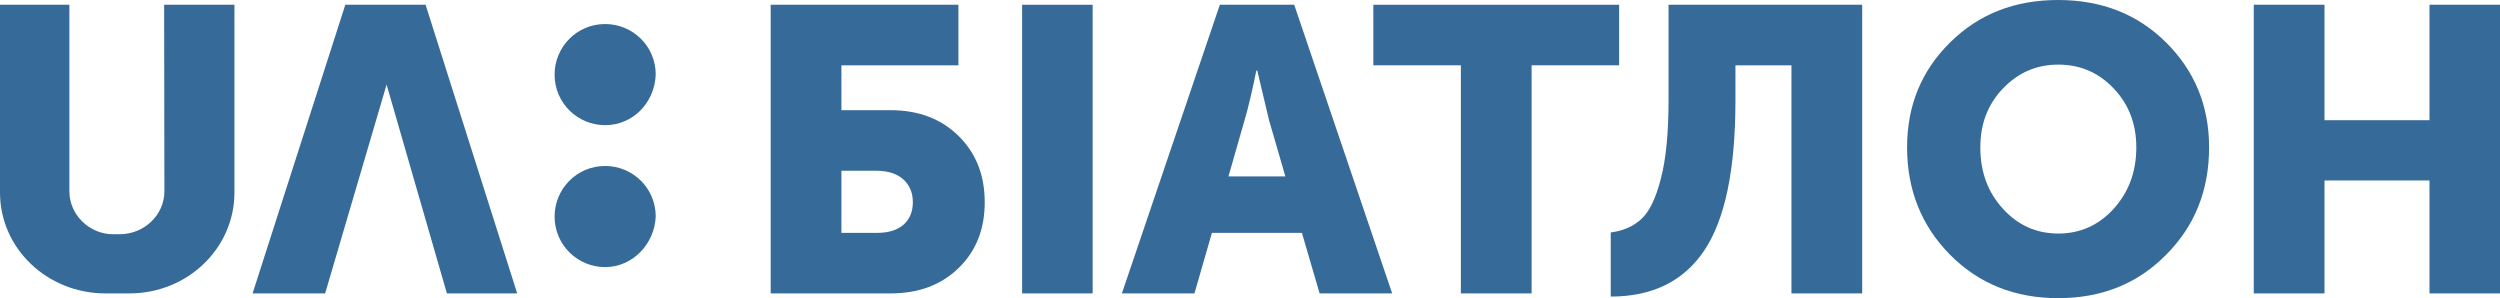 <?xml version="1.0" encoding="utf-8"?>
<!-- Generator: Adobe Illustrator 23.0.3, SVG Export Plug-In . SVG Version: 6.00 Build 0)  -->
<svg version="1.1" id="Слой_1" xmlns="http://www.w3.org/2000/svg" xmlns:xlink="http://www.w3.org/1999/xlink" x="0px" y="0px"
	 viewBox="0 0 1102.6 131.5" style="enable-background:new 0 0 1102.6 131.5;" xml:space="preserve">
<style type="text/css">
	.st0{fill:#366A98;}
	.st1{display:none;fill:#366A98;}
</style>
<g>
	<g>
		<g>
			<g>
				<g>
					<g>
						<path class="st0" d="M266.9,117.8c-12.1,0-22.3-9.7-22.3-22.3c0-12.1,9.7-22.3,22.3-22.3c12.1,0,22.3,9.7,22.3,22.3l0,0
							C288.7,107.6,279,117.8,266.9,117.8"/>
						<path class="st0" d="M266.9,55.2c-12.1,0-22.3-9.7-22.3-22.3c0-12.1,9.7-22.3,22.3-22.3c12.1,0,22.3,9.7,22.3,22.3l0,0
							C288.7,45.5,279,55.2,266.9,55.2"/>
						<path class="st1" d="M107.2,2.3H79.6c-1,0-1.5,0.5-2,1.5c0,0,0,0,0,0.5v78.1c0,16-7.4,23.8-20.7,23.8s-20.7-7.8-20.7-23.8V4.2
							c0-1-0.5-1.5-1.5-1.9c0,0,0,0-0.5,0h-27c-1,0-1.5,0.5-2,1.5v0.5v78.6c0,6.8,1,13.6,3.4,20.4c3.9,12.1,13.8,21.4,25.6,25.7
							c7.4,2.4,14.8,3.9,22.7,3.4c7.9,0.5,15.3-1,22.7-3.4c5.9-1.9,11.3-5.8,15.8-10.2c4.4-4.4,7.9-9.7,9.9-15.5
							c2-6.3,3.4-13.1,3-19.9V4.2C108.7,3.3,108.2,2.8,107.2,2.3L107.2,2.3"/>
						<path class="st1" d="M233.4,129c-4.9-15-39.9-123.8-39.9-124.3c-0.5-1-1.5-1.9-2.5-1.9h-32c-1,0-2,1-2.5,1.9
							c0,0.5-35,109.2-39.9,124.3c-0.5,0.5,0,1.5,0.5,1.5s0.5,0,1,0h29.1c1,0,1.5-0.5,2-1.5s24.6-84.9,26.1-89.8c0,0,0,0,0.5,0
							s0,0,0.5,0c1.5,4.9,25.6,88.8,26.1,89.8s1,1.5,2,1.5h29.1c0.5,0,1.5-0.5,1.5-1C233.9,129.5,233.4,129,233.4,129"/>
					</g>
					<polygon class="st1" points="111.4,130.2 152.3,2.1 187.7,2.1 228.1,130.2 197.1,130.2 170.5,37.5 143.4,130.2 					"/>
					<path class="st0" d="M51.7,106"/>
					<path class="st1" d="M72.4,2.1h31v83.4c0,24.8-20.7,44.8-46.3,44.8H46.3c-25.6,0-46.3-20-46.3-44.8V2.1h31L30.5,85
						c0,10.5,8.9,19.1,19.2,19.1h3c10.8,0,19.7-8.6,19.7-19.1V2.1z"/>
				</g>
			</g>
			<polygon class="st0" points="111.4,129.4 152.3,2.1 187.7,2.1 228.1,129.4 197.1,129.4 170.5,37.3 143.4,129.4 			"/>
			<path class="st0" d="M72.4,2.1h31v82.8c0,24.6-20.7,44.5-46.3,44.5H46.3C20.7,129.3,0,109.5,0,84.9V2.1h30.6v82.3
				c0,10.4,8.9,18.9,19.2,18.9h3c10.8,0,19.7-8.5,19.7-18.9L72.4,2.1z"/>
		</g>
	</g>
	<g>
		<path class="st0" d="M339.9,129.4V2.1h82.8v26.7h-51.6v19.8h21.7c12.3,0,22.3,3.8,30,11.4c7.7,7.6,11.5,17.3,11.5,29.2
			c0,11.9-3.8,21.5-11.5,29c-7.7,7.5-17.7,11.2-30,11.2H339.9z M371.1,102.7h15.8c5,0,8.8-1.2,11.6-3.6c2.7-2.4,4.1-5.7,4.1-9.9
			c0-4.2-1.4-7.5-4.2-10.1c-2.8-2.5-6.8-3.8-12-3.8h-15.3V102.7z"/>
		<path class="st0" d="M450.8,129.4V2.1h31.1v127.3H450.8z"/>
		<path class="st0" d="M494.8,129.4L538,2.1h32.8L614,129.4h-32l-7.8-26.7h-39.7l-7.7,26.7H494.8z M541.8,77.8h25.1L559.7,53
			l-5.2-21.9h-0.4c-1.9,9.3-3.6,16.6-5.2,21.9L541.8,77.8z"/>
		<path class="st0" d="M644.3,129.4V28.8h-38.6V2.1h108.4v26.7h-38.6v100.6H644.3z"/>
		<path class="st0" d="M710.5,102.5c5.5-0.7,9.9-2.7,13.4-5.9c3.5-3.2,6.4-9.1,8.6-17.8c2.3-8.7,3.4-20.3,3.4-34.9V2.1h85.4v127.3
			h-31.2V28.8h-24.7v15.5c0,30.5-4.6,52.5-13.7,66.1c-9.1,13.6-22.9,20.4-41.3,20.4V102.5z"/>
		<path class="st0" d="M841.1,65c0-18.4,6.3-33.8,19-46.3C872.7,6.2,888.6,0,907.7,0c19.1,0,35,6.2,47.6,18.7
			c12.6,12.5,19,27.9,19,46.3c0,18.9-6.3,34.7-19,47.4c-12.6,12.8-28.5,19.1-47.6,19.1c-19.1,0-35-6.4-47.6-19.1
			C847.5,99.7,841.1,83.8,841.1,65z M873.4,65c0,10.8,3.3,19.8,10,27.1c6.6,7.3,14.8,10.9,24.4,10.9c9.6,0,17.7-3.6,24.4-10.9
			c6.6-7.3,10-16.3,10-27.1c0-10.3-3.3-19-10-26c-6.6-7-14.8-10.5-24.4-10.5c-9.6,0-17.7,3.5-24.4,10.5
			C876.7,46,873.4,54.6,873.4,65z"/>
		<path class="st0" d="M994,129.4V2.1h31.2V53h46.3V2.1h31.1v127.3h-31.1V79.6h-46.3v49.8H994z"/>
	</g>
</g>
</svg>

